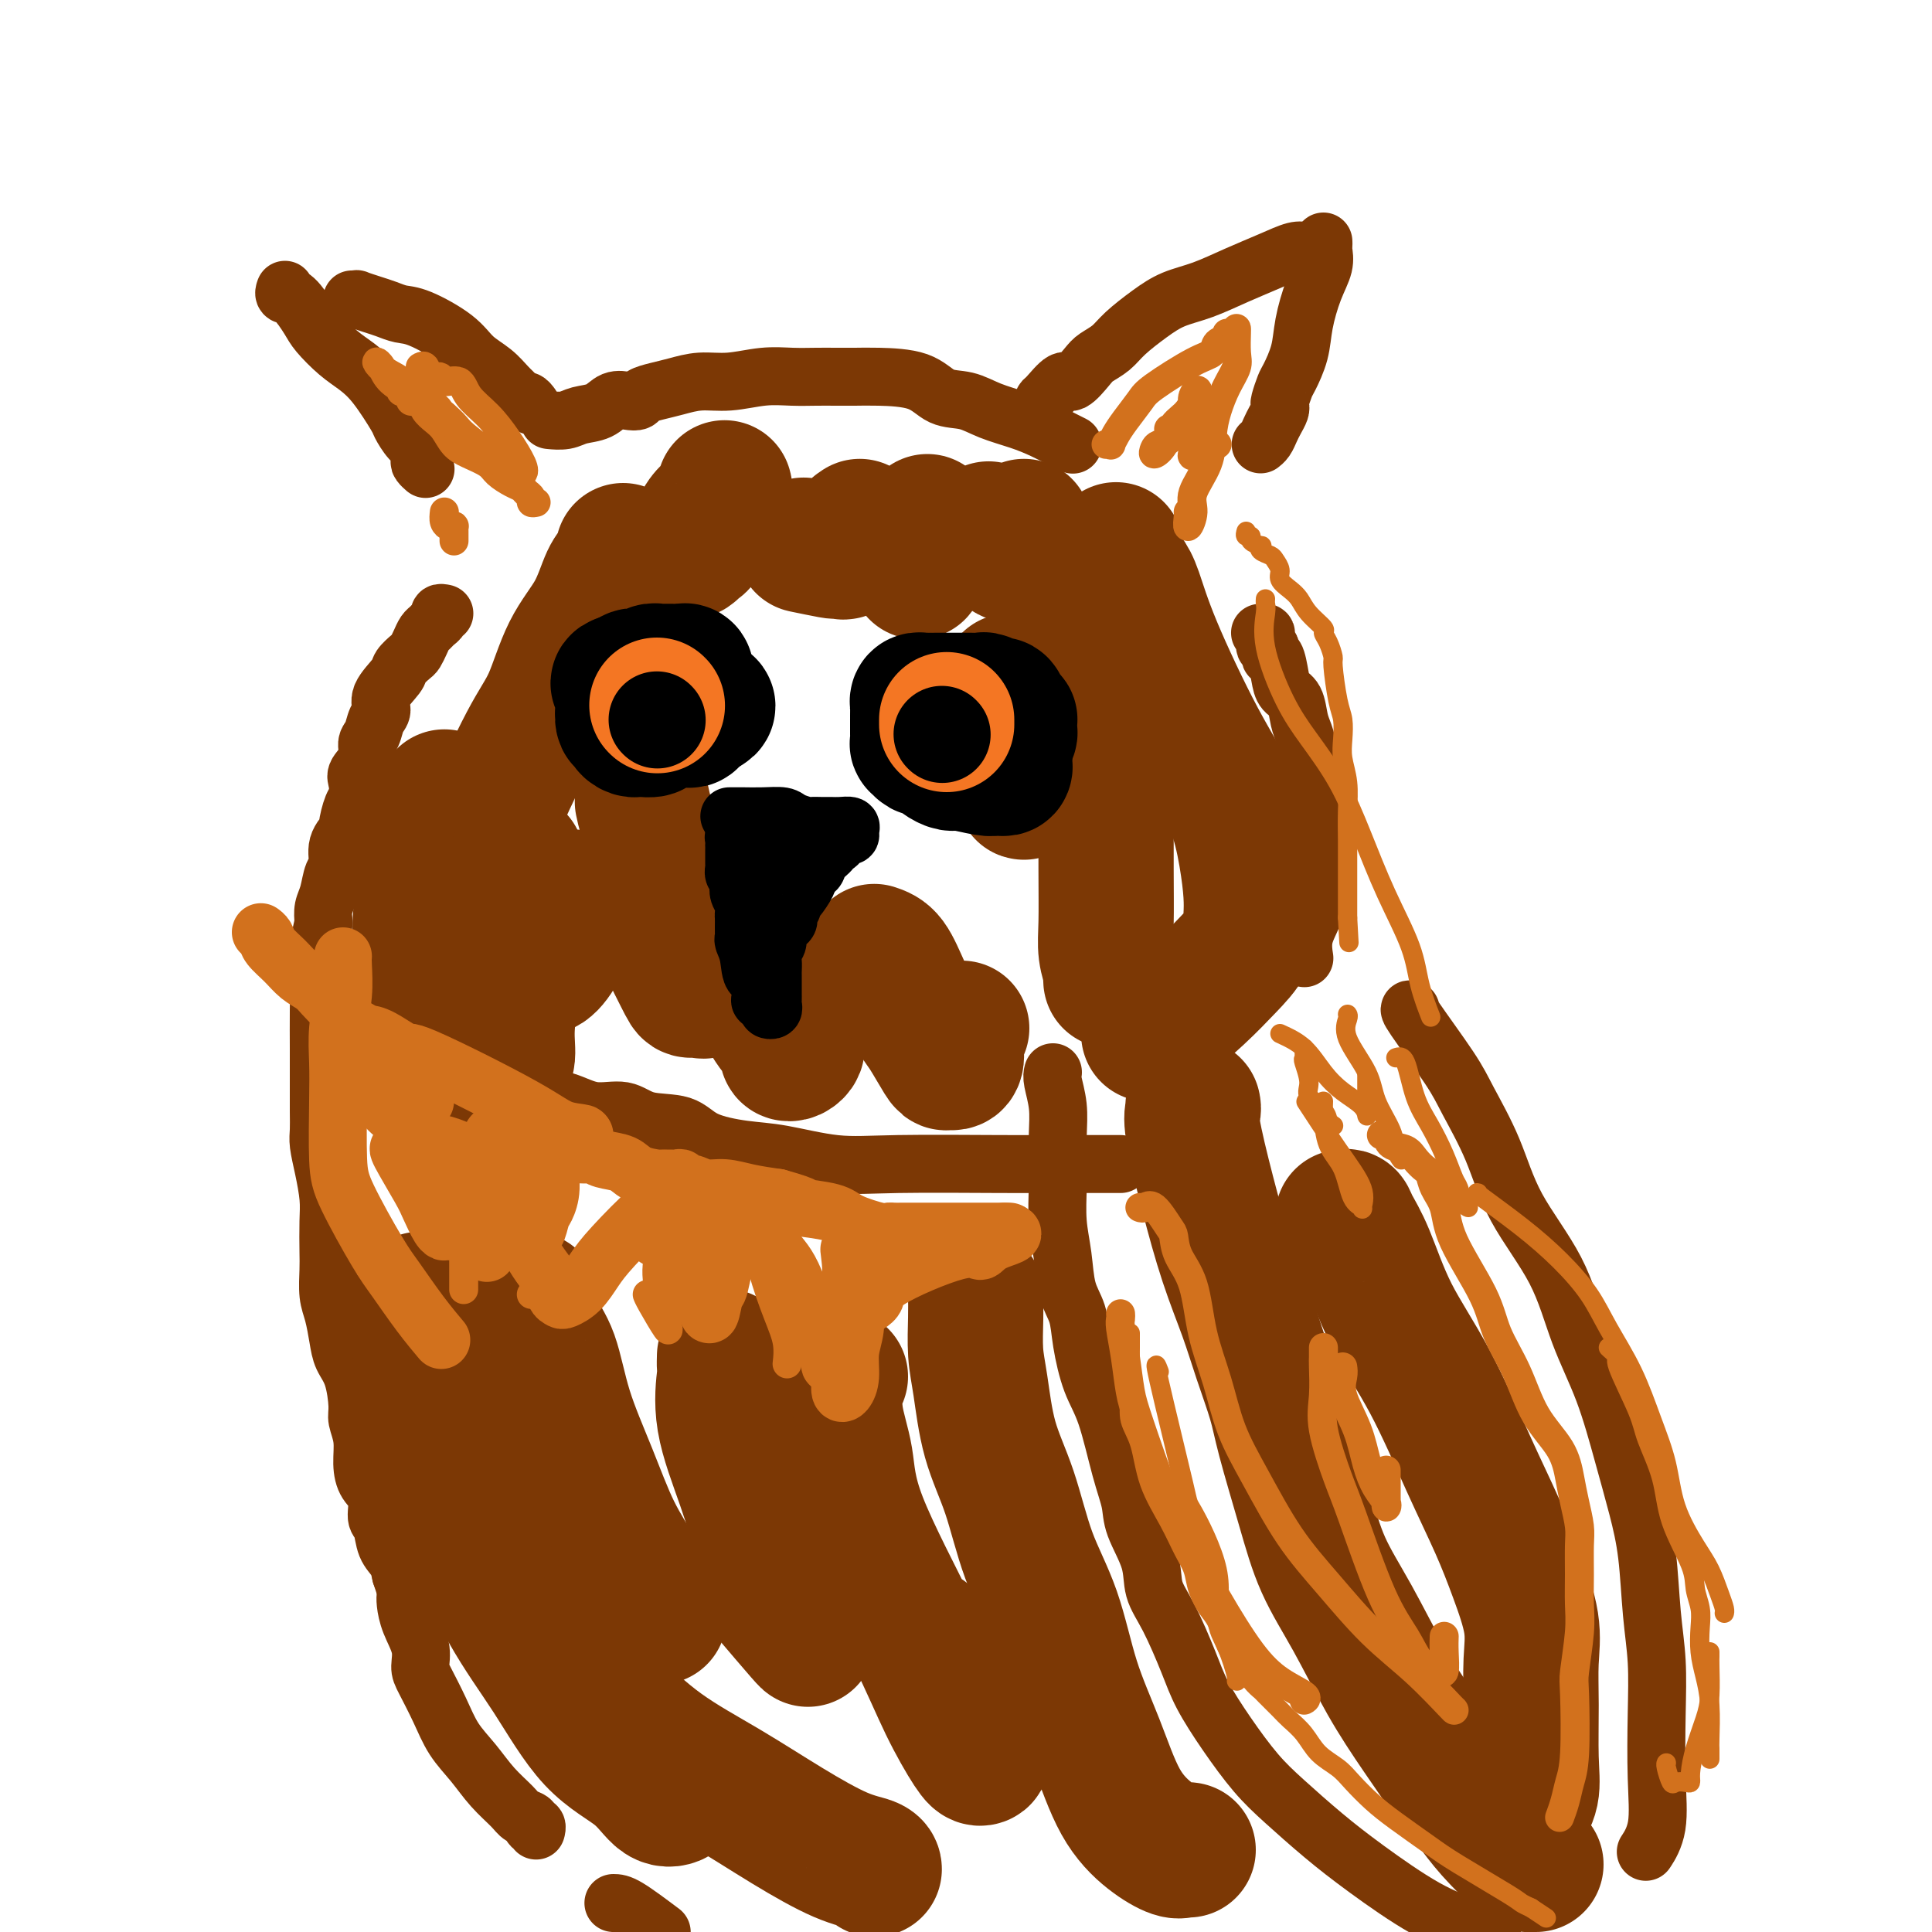 <svg viewBox='0 0 400 400' version='1.1' xmlns='http://www.w3.org/2000/svg' xmlns:xlink='http://www.w3.org/1999/xlink'><g fill='none' stroke='rgb(124,56,5)' stroke-width='12' stroke-linecap='round' stroke-linejoin='round'><path d='M114,87c-0.276,-0.027 -0.552,-0.053 0,0c0.552,0.053 1.933,0.186 3,0c1.067,-0.186 1.820,-0.690 3,-1c1.180,-0.310 2.787,-0.426 4,-1c1.213,-0.574 2.032,-1.607 3,-2c0.968,-0.393 2.085,-0.146 3,0c0.915,0.146 1.629,0.193 2,0c0.371,-0.193 0.400,-0.625 1,-1c0.600,-0.375 1.772,-0.693 3,-1c1.228,-0.307 2.512,-0.604 4,-1c1.488,-0.396 3.181,-0.891 5,-1c1.819,-0.109 3.763,0.167 6,0c2.237,-0.167 4.765,-0.777 7,-1c2.235,-0.223 4.176,-0.060 6,0c1.824,0.060 3.530,0.017 5,0c1.470,-0.017 2.702,-0.008 4,0c1.298,0.008 2.660,0.015 4,0c1.340,-0.015 2.656,-0.051 5,0c2.344,0.051 5.715,0.188 8,1c2.285,0.812 3.486,2.300 5,3c1.514,0.700 3.343,0.611 5,1c1.657,0.389 3.141,1.257 5,2c1.859,0.743 4.092,1.362 6,2c1.908,0.638 3.492,1.295 5,2c1.508,0.705 2.940,1.457 4,2c1.060,0.543 1.747,0.877 2,1c0.253,0.123 0.072,0.035 0,0c-0.072,-0.035 -0.036,-0.018 0,0'/><path d='M216,86c-0.002,-0.339 -0.005,-0.677 0,-1c0.005,-0.323 0.016,-0.630 0,-1c-0.016,-0.370 -0.061,-0.802 0,-1c0.061,-0.198 0.228,-0.160 1,-1c0.772,-0.840 2.150,-2.556 3,-3c0.850,-0.444 1.174,0.385 2,0c0.826,-0.385 2.156,-1.982 3,-3c0.844,-1.018 1.203,-1.456 2,-2c0.797,-0.544 2.031,-1.195 3,-2c0.969,-0.805 1.674,-1.766 3,-3c1.326,-1.234 3.273,-2.743 5,-4c1.727,-1.257 3.232,-2.264 5,-3c1.768,-0.736 3.798,-1.202 6,-2c2.202,-0.798 4.576,-1.926 7,-3c2.424,-1.074 4.897,-2.092 7,-3c2.103,-0.908 3.835,-1.706 5,-2c1.165,-0.294 1.761,-0.084 2,0c0.239,0.084 0.119,0.042 0,0'/><path d='M274,50c0.012,0.372 0.024,0.745 0,1c-0.024,0.255 -0.085,0.394 0,1c0.085,0.606 0.317,1.679 0,3c-0.317,1.321 -1.184,2.891 -2,5c-0.816,2.109 -1.581,4.758 -2,7c-0.419,2.242 -0.491,4.078 -1,6c-0.509,1.922 -1.456,3.929 -2,5c-0.544,1.071 -0.685,1.207 -1,2c-0.315,0.793 -0.806,2.243 -1,3c-0.194,0.757 -0.093,0.822 0,1c0.093,0.178 0.179,0.468 0,1c-0.179,0.532 -0.623,1.306 -1,2c-0.377,0.694 -0.689,1.310 -1,2c-0.311,0.690 -0.622,1.455 -1,2c-0.378,0.545 -0.822,0.870 -1,1c-0.178,0.130 -0.089,0.065 0,0'/><path d='M110,84c-0.328,-0.442 -0.656,-0.884 -1,-1c-0.344,-0.116 -0.704,0.094 -1,0c-0.296,-0.094 -0.529,-0.492 -1,-1c-0.471,-0.508 -1.179,-1.128 -2,-2c-0.821,-0.872 -1.756,-1.998 -3,-3c-1.244,-1.002 -2.798,-1.879 -4,-3c-1.202,-1.121 -2.054,-2.485 -4,-4c-1.946,-1.515 -4.988,-3.180 -7,-4c-2.012,-0.820 -2.993,-0.794 -4,-1c-1.007,-0.206 -2.039,-0.644 -3,-1c-0.961,-0.356 -1.851,-0.631 -3,-1c-1.149,-0.369 -2.555,-0.831 -3,-1c-0.445,-0.169 0.073,-0.046 0,0c-0.073,0.046 -0.735,0.013 -1,0c-0.265,-0.013 -0.132,-0.007 0,0'/><path d='M59,60c-0.145,0.414 -0.290,0.827 0,1c0.290,0.173 1.014,0.104 2,1c0.986,0.896 2.233,2.757 3,4c0.767,1.243 1.053,1.867 2,3c0.947,1.133 2.553,2.774 4,4c1.447,1.226 2.733,2.037 4,3c1.267,0.963 2.515,2.078 4,4c1.485,1.922 3.207,4.651 4,6c0.793,1.349 0.656,1.317 1,2c0.344,0.683 1.168,2.082 2,3c0.832,0.918 1.673,1.357 2,2c0.327,0.643 0.139,1.492 0,2c-0.139,0.508 -0.230,0.675 0,1c0.230,0.325 0.780,0.807 1,1c0.220,0.193 0.110,0.096 0,0'/><path d='M92,127c-0.447,-0.090 -0.893,-0.179 -1,0c-0.107,0.179 0.126,0.628 0,1c-0.126,0.372 -0.611,0.667 -1,1c-0.389,0.333 -0.680,0.704 -1,1c-0.320,0.296 -0.667,0.516 -1,1c-0.333,0.484 -0.650,1.230 -1,2c-0.350,0.770 -0.732,1.564 -1,2c-0.268,0.436 -0.421,0.515 -1,1c-0.579,0.485 -1.584,1.375 -2,2c-0.416,0.625 -0.244,0.987 -1,2c-0.756,1.013 -2.442,2.679 -3,4c-0.558,1.321 0.010,2.296 0,3c-0.010,0.704 -0.599,1.137 -1,2c-0.401,0.863 -0.615,2.155 -1,3c-0.385,0.845 -0.940,1.242 -1,2c-0.060,0.758 0.373,1.877 0,3c-0.373,1.123 -1.554,2.249 -2,3c-0.446,0.751 -0.156,1.127 0,2c0.156,0.873 0.178,2.241 0,3c-0.178,0.759 -0.555,0.907 -1,2c-0.445,1.093 -0.960,3.130 -1,4c-0.040,0.870 0.393,0.571 0,1c-0.393,0.429 -1.612,1.584 -2,3c-0.388,1.416 0.053,3.092 0,4c-0.053,0.908 -0.602,1.047 -1,2c-0.398,0.953 -0.646,2.718 -1,4c-0.354,1.282 -0.816,2.081 -1,3c-0.184,0.919 -0.092,1.960 0,3'/><path d='M67,191c-1.796,7.792 -0.285,3.774 0,3c0.285,-0.774 -0.656,1.698 -1,4c-0.344,2.302 -0.092,4.434 0,6c0.092,1.566 0.025,2.564 0,5c-0.025,2.436 -0.006,6.308 0,8c0.006,1.692 0.001,1.203 0,2c-0.001,0.797 0.003,2.879 0,5c-0.003,2.121 -0.011,4.282 0,6c0.011,1.718 0.041,2.992 0,4c-0.041,1.008 -0.155,1.750 0,3c0.155,1.250 0.578,3.007 1,5c0.422,1.993 0.844,4.220 1,6c0.156,1.780 0.045,3.111 0,5c-0.045,1.889 -0.023,4.336 0,6c0.023,1.664 0.047,2.546 0,4c-0.047,1.454 -0.164,3.481 0,5c0.164,1.519 0.608,2.529 1,4c0.392,1.471 0.731,3.404 1,5c0.269,1.596 0.468,2.855 1,4c0.532,1.145 1.396,2.175 2,4c0.604,1.825 0.948,4.446 1,6c0.052,1.554 -0.189,2.042 0,3c0.189,0.958 0.806,2.386 1,4c0.194,1.614 -0.036,3.414 0,5c0.036,1.586 0.337,2.960 1,4c0.663,1.040 1.687,1.748 2,3c0.313,1.252 -0.085,3.048 0,4c0.085,0.952 0.652,1.059 1,2c0.348,0.941 0.478,2.715 1,4c0.522,1.285 1.435,2.081 2,3c0.565,0.919 0.783,1.959 1,3'/><path d='M83,326c3.226,10.048 3.792,6.167 4,5c0.208,-1.167 0.060,0.381 0,1c-0.060,0.619 -0.030,0.310 0,0'/><path d='M261,131c-0.111,0.013 -0.222,0.026 0,0c0.222,-0.026 0.777,-0.089 1,0c0.223,0.089 0.115,0.332 0,1c-0.115,0.668 -0.238,1.761 0,2c0.238,0.239 0.836,-0.374 1,0c0.164,0.374 -0.107,1.736 0,2c0.107,0.264 0.592,-0.572 1,0c0.408,0.572 0.739,2.550 1,4c0.261,1.450 0.451,2.370 1,3c0.549,0.630 1.456,0.968 2,2c0.544,1.032 0.724,2.758 1,4c0.276,1.242 0.648,2.002 1,3c0.352,0.998 0.683,2.236 1,4c0.317,1.764 0.621,4.054 1,6c0.379,1.946 0.834,3.548 1,5c0.166,1.452 0.043,2.754 0,4c-0.043,1.246 -0.005,2.436 0,4c0.005,1.564 -0.023,3.502 0,5c0.023,1.498 0.097,2.556 0,4c-0.097,1.444 -0.366,3.274 -1,5c-0.634,1.726 -1.632,3.349 -2,5c-0.368,1.651 -0.105,3.329 0,4c0.105,0.671 0.053,0.336 0,0'/><path d='M254,206c-0.305,0.757 -0.611,1.514 -1,2c-0.389,0.486 -0.863,0.703 -1,1c-0.137,0.297 0.063,0.676 0,1c-0.063,0.324 -0.390,0.594 -1,1c-0.610,0.406 -1.504,0.950 -2,1c-0.496,0.050 -0.596,-0.393 -1,0c-0.404,0.393 -1.114,1.622 -2,2c-0.886,0.378 -1.949,-0.095 -3,0c-1.051,0.095 -2.091,0.756 -3,1c-0.909,0.244 -1.688,0.070 -2,0c-0.312,-0.070 -0.156,-0.035 0,0'/><path d='M95,216c0.244,0.687 0.489,1.375 1,2c0.511,0.625 1.290,1.188 2,2c0.710,0.812 1.353,1.872 3,3c1.647,1.128 4.299,2.325 6,3c1.701,0.675 2.451,0.829 4,1c1.549,0.171 3.899,0.359 6,1c2.101,0.641 3.955,1.736 6,2c2.045,0.264 4.281,-0.304 6,0c1.719,0.304 2.919,1.481 5,2c2.081,0.519 5.042,0.381 7,1c1.958,0.619 2.912,1.994 5,3c2.088,1.006 5.310,1.643 8,2c2.690,0.357 4.846,0.436 8,1c3.154,0.564 7.304,1.615 11,2c3.696,0.385 6.938,0.103 13,0c6.062,-0.103 14.945,-0.028 21,0c6.055,0.028 9.283,0.007 13,0c3.717,-0.007 7.924,-0.002 10,0c2.076,0.002 2.022,0.001 2,0c-0.022,-0.001 -0.011,-0.000 0,0'/><path d='M218,222c-0.113,0.420 -0.226,0.840 0,2c0.226,1.160 0.792,3.060 1,5c0.208,1.940 0.059,3.920 0,6c-0.059,2.080 -0.028,4.261 0,6c0.028,1.739 0.053,3.037 0,5c-0.053,1.963 -0.184,4.590 0,7c0.184,2.410 0.681,4.601 1,7c0.319,2.399 0.458,5.006 1,7c0.542,1.994 1.485,3.375 2,5c0.515,1.625 0.600,3.494 1,6c0.400,2.506 1.113,5.647 2,8c0.887,2.353 1.947,3.916 3,7c1.053,3.084 2.098,7.689 3,11c0.902,3.311 1.661,5.329 2,7c0.339,1.671 0.258,2.994 1,5c0.742,2.006 2.308,4.694 3,7c0.692,2.306 0.511,4.231 1,6c0.489,1.769 1.648,3.382 3,6c1.352,2.618 2.897,6.242 4,9c1.103,2.758 1.766,4.651 3,7c1.234,2.349 3.041,5.153 5,8c1.959,2.847 4.071,5.738 6,8c1.929,2.262 3.674,3.894 6,6c2.326,2.106 5.234,4.686 8,7c2.766,2.314 5.391,4.363 9,7c3.609,2.637 8.202,5.864 12,8c3.798,2.136 6.799,3.182 9,4c2.201,0.818 3.600,1.409 5,2'/><path d='M292,209c0.076,0.036 0.151,0.073 0,0c-0.151,-0.073 -0.530,-0.255 1,2c1.530,2.255 4.968,6.947 7,10c2.032,3.053 2.657,4.468 4,7c1.343,2.532 3.405,6.180 5,10c1.595,3.820 2.723,7.812 5,12c2.277,4.188 5.702,8.570 8,13c2.298,4.430 3.470,8.906 5,13c1.530,4.094 3.418,7.806 5,12c1.582,4.194 2.858,8.869 4,13c1.142,4.131 2.148,7.719 3,11c0.852,3.281 1.548,6.257 2,10c0.452,3.743 0.659,8.254 1,12c0.341,3.746 0.816,6.728 1,10c0.184,3.272 0.077,6.835 0,11c-0.077,4.165 -0.124,8.931 0,13c0.124,4.069 0.418,7.442 0,10c-0.418,2.558 -1.548,4.302 -2,5c-0.452,0.698 -0.226,0.349 0,0'/><path d='M84,330c-0.052,0.515 -0.104,1.031 0,2c0.104,0.969 0.363,2.393 1,4c0.637,1.607 1.653,3.398 2,5c0.347,1.602 0.024,3.015 0,4c-0.024,0.985 0.250,1.544 1,3c0.750,1.456 1.976,3.811 3,6c1.024,2.189 1.845,4.211 3,6c1.155,1.789 2.643,3.344 4,5c1.357,1.656 2.583,3.415 4,5c1.417,1.585 3.024,2.998 4,4c0.976,1.002 1.319,1.593 2,2c0.681,0.407 1.699,0.631 2,1c0.301,0.369 -0.115,0.882 0,1c0.115,0.118 0.762,-0.161 1,0c0.238,0.161 0.068,0.760 0,1c-0.068,0.240 -0.034,0.120 0,0'/><path d='M127,394c0.667,0.000 1.333,0.000 3,1c1.667,1.000 4.333,3.000 7,5'/></g>
<g fill='none' stroke='rgb(124,56,5)' stroke-width='28' stroke-linecap='round' stroke-linejoin='round'><path d='M231,114c0.049,-0.153 0.098,-0.307 0,0c-0.098,0.307 -0.342,1.074 0,2c0.342,0.926 1.271,2.010 2,3c0.729,0.990 1.260,1.886 2,4c0.740,2.114 1.691,5.447 4,11c2.309,5.553 5.978,13.327 9,19c3.022,5.673 5.397,9.244 7,13c1.603,3.756 2.433,7.696 3,11c0.567,3.304 0.871,5.970 1,8c0.129,2.030 0.081,3.422 0,5c-0.081,1.578 -0.197,3.341 -1,5c-0.803,1.659 -2.292,3.215 -4,5c-1.708,1.785 -3.633,3.798 -6,6c-2.367,2.202 -5.176,4.593 -7,6c-1.824,1.407 -2.664,1.831 -3,2c-0.336,0.169 -0.168,0.085 0,0'/><path d='M226,117c0.340,0.021 0.679,0.042 1,0c0.321,-0.042 0.622,-0.147 1,0c0.378,0.147 0.833,0.547 1,2c0.167,1.453 0.045,3.959 0,7c-0.045,3.041 -0.012,6.616 0,10c0.012,3.384 0.002,6.578 0,11c-0.002,4.422 0.003,10.071 0,16c-0.003,5.929 -0.015,12.138 0,17c0.015,4.862 0.057,8.378 0,11c-0.057,2.622 -0.211,4.349 0,6c0.211,1.651 0.789,3.226 1,4c0.211,0.774 0.057,0.747 0,1c-0.057,0.253 -0.016,0.787 0,1c0.016,0.213 0.008,0.107 0,0'/><path d='M209,141c-0.081,0.398 -0.161,0.797 0,2c0.161,1.203 0.565,3.211 1,5c0.435,1.789 0.902,3.359 1,5c0.098,1.641 -0.172,3.352 0,5c0.172,1.648 0.786,3.233 1,4c0.214,0.767 0.029,0.715 0,1c-0.029,0.285 0.097,0.908 0,1c-0.097,0.092 -0.418,-0.346 0,-2c0.418,-1.654 1.574,-4.522 2,-9c0.426,-4.478 0.122,-10.565 0,-13c-0.122,-2.435 -0.061,-1.217 0,0'/><path d='M212,109c-0.032,0.497 -0.064,0.995 0,2c0.064,1.005 0.223,2.518 0,3c-0.223,0.482 -0.827,-0.068 -1,0c-0.173,0.068 0.086,0.753 0,1c-0.086,0.247 -0.518,0.056 -1,0c-0.482,-0.056 -1.014,0.023 -2,-1c-0.986,-1.023 -2.424,-3.150 -3,-4c-0.576,-0.850 -0.288,-0.425 0,0'/><path d='M192,108c0.083,0.513 0.167,1.026 0,2c-0.167,0.974 -0.584,2.407 -1,4c-0.416,1.593 -0.830,3.344 -1,4c-0.170,0.656 -0.097,0.217 0,0c0.097,-0.217 0.218,-0.212 0,-1c-0.218,-0.788 -0.777,-2.368 -1,-3c-0.223,-0.632 -0.112,-0.316 0,0'/><path d='M178,109c-0.754,0.506 -1.507,1.012 -2,2c-0.493,0.988 -0.725,2.457 -1,3c-0.275,0.543 -0.593,0.159 -1,0c-0.407,-0.159 -0.903,-0.094 -1,0c-0.097,0.094 0.205,0.218 -1,0c-1.205,-0.218 -3.916,-0.776 -5,-1c-1.084,-0.224 -0.542,-0.112 0,0'/><path d='M150,101c0.069,0.239 0.139,0.477 0,1c-0.139,0.523 -0.485,1.330 -1,2c-0.515,0.670 -1.199,1.203 -2,2c-0.801,0.797 -1.720,1.860 -2,3c-0.280,1.140 0.079,2.358 0,3c-0.079,0.642 -0.596,0.708 -1,1c-0.404,0.292 -0.696,0.810 -1,1c-0.304,0.190 -0.620,0.051 -1,0c-0.380,-0.051 -0.823,-0.015 -1,0c-0.177,0.015 -0.089,0.007 0,0'/><path d='M129,114c-0.253,1.094 -0.507,2.189 -1,3c-0.493,0.811 -1.226,1.340 -2,3c-0.774,1.660 -1.588,4.452 -3,7c-1.412,2.548 -3.422,4.853 -5,8c-1.578,3.147 -2.724,7.136 -4,10c-1.276,2.864 -2.682,4.603 -5,9c-2.318,4.397 -5.549,11.452 -7,15c-1.451,3.548 -1.121,3.590 -1,4c0.121,0.410 0.033,1.187 0,2c-0.033,0.813 -0.009,1.661 0,2c0.009,0.339 0.005,0.170 0,0'/><path d='M92,165c-1.187,2.030 -2.374,4.059 -3,7c-0.626,2.941 -0.690,6.793 -1,10c-0.310,3.207 -0.866,5.769 -1,9c-0.134,3.231 0.152,7.132 0,10c-0.152,2.868 -0.743,4.703 1,8c1.743,3.297 5.820,8.057 8,10c2.180,1.943 2.464,1.070 3,1c0.536,-0.070 1.324,0.663 2,1c0.676,0.337 1.239,0.278 2,0c0.761,-0.278 1.719,-0.776 2,-2c0.281,-1.224 -0.117,-3.176 0,-6c0.117,-2.824 0.748,-6.521 1,-8c0.252,-1.479 0.126,-0.739 0,0'/><path d='M107,178c0.015,1.624 0.031,3.247 0,5c-0.031,1.753 -0.108,3.635 0,6c0.108,2.365 0.402,5.212 1,7c0.598,1.788 1.498,2.517 2,3c0.502,0.483 0.604,0.721 1,1c0.396,0.279 1.087,0.600 2,0c0.913,-0.600 2.049,-2.119 3,-4c0.951,-1.881 1.718,-4.122 2,-6c0.282,-1.878 0.081,-3.394 0,-4c-0.081,-0.606 -0.040,-0.303 0,0'/><path d='M133,166c0.159,0.771 0.318,1.541 1,4c0.682,2.459 1.889,6.606 2,10c0.111,3.394 -0.872,6.036 0,10c0.872,3.964 3.600,9.252 5,12c1.400,2.748 1.471,2.958 2,3c0.529,0.042 1.515,-0.083 2,0c0.485,0.083 0.470,0.376 1,0c0.530,-0.376 1.606,-1.420 2,-3c0.394,-1.580 0.106,-3.695 0,-5c-0.106,-1.305 -0.030,-1.802 0,-2c0.030,-0.198 0.015,-0.099 0,0'/><path d='M152,195c2.115,5.291 4.230,10.581 6,14c1.770,3.419 3.196,4.966 4,6c0.804,1.034 0.986,1.555 1,2c0.014,0.445 -0.140,0.813 0,1c0.140,0.187 0.574,0.195 1,0c0.426,-0.195 0.846,-0.591 1,-1c0.154,-0.409 0.044,-0.831 0,-1c-0.044,-0.169 -0.022,-0.084 0,0'/><path d='M181,197c1.009,0.334 2.018,0.668 3,2c0.982,1.332 1.937,3.663 3,6c1.063,2.337 2.235,4.679 3,6c0.765,1.321 1.123,1.622 2,3c0.877,1.378 2.272,3.834 3,5c0.728,1.166 0.787,1.041 1,1c0.213,-0.041 0.579,0.003 1,0c0.421,-0.003 0.896,-0.052 1,-1c0.104,-0.948 -0.164,-2.794 0,-4c0.164,-1.206 0.761,-1.773 1,-2c0.239,-0.227 0.119,-0.113 0,0'/><path d='M247,229c0.066,0.270 0.132,0.540 0,1c-0.132,0.460 -0.461,1.108 0,4c0.461,2.892 1.713,8.026 3,13c1.287,4.974 2.608,9.789 4,14c1.392,4.211 2.855,7.819 4,11c1.145,3.181 1.974,5.936 3,9c1.026,3.064 2.250,6.438 3,9c0.750,2.562 1.027,4.313 2,8c0.973,3.687 2.641,9.310 4,14c1.359,4.690 2.408,8.445 4,12c1.592,3.555 3.728,6.908 6,11c2.272,4.092 4.681,8.924 7,13c2.319,4.076 4.547,7.397 7,11c2.453,3.603 5.129,7.487 7,10c1.871,2.513 2.936,3.654 4,5c1.064,1.346 2.128,2.897 4,5c1.872,2.103 4.553,4.760 6,6c1.447,1.240 1.659,1.065 2,1c0.341,-0.065 0.812,-0.018 1,0c0.188,0.018 0.094,0.009 0,0'/><path d='M278,252c0.373,-0.120 0.747,-0.239 1,0c0.253,0.239 0.387,0.838 1,2c0.613,1.162 1.707,2.887 3,6c1.293,3.113 2.786,7.612 5,12c2.214,4.388 5.151,8.664 8,14c2.849,5.336 5.611,11.733 8,17c2.389,5.267 4.406,9.404 6,13c1.594,3.596 2.766,6.652 4,10c1.234,3.348 2.528,6.989 3,10c0.472,3.011 0.120,5.391 0,8c-0.120,2.609 -0.008,5.445 0,9c0.008,3.555 -0.089,7.828 0,11c0.089,3.172 0.364,5.242 0,7c-0.364,1.758 -1.366,3.203 -2,4c-0.634,0.797 -0.902,0.945 -1,1c-0.098,0.055 -0.028,0.016 0,0c0.028,-0.016 0.014,-0.008 0,0'/><path d='M202,268c0.021,1.461 0.042,2.923 0,5c-0.042,2.077 -0.148,4.771 0,7c0.148,2.229 0.549,3.993 1,7c0.451,3.007 0.951,7.257 2,11c1.049,3.743 2.646,6.978 4,11c1.354,4.022 2.464,8.832 4,13c1.536,4.168 3.498,7.693 5,12c1.502,4.307 2.545,9.396 4,14c1.455,4.604 3.321,8.722 5,13c1.679,4.278 3.172,8.715 5,12c1.828,3.285 3.993,5.416 6,7c2.007,1.584 3.858,2.620 5,3c1.142,0.380 1.577,0.102 2,0c0.423,-0.102 0.835,-0.029 1,0c0.165,0.029 0.082,0.015 0,0'/><path d='M174,285c-0.438,0.043 -0.876,0.086 -1,0c-0.124,-0.086 0.065,-0.300 0,1c-0.065,1.300 -0.385,4.115 0,7c0.385,2.885 1.476,5.841 2,9c0.524,3.159 0.483,6.521 3,13c2.517,6.479 7.592,16.074 11,23c3.408,6.926 5.149,11.184 7,15c1.851,3.816 3.812,7.192 5,9c1.188,1.808 1.603,2.048 2,2c0.397,-0.048 0.777,-0.384 0,-2c-0.777,-1.616 -2.709,-4.512 -5,-9c-2.291,-4.488 -4.940,-10.568 -6,-13c-1.060,-2.432 -0.530,-1.216 0,0'/><path d='M150,281c0.007,-0.216 0.014,-0.433 0,0c-0.014,0.433 -0.048,1.515 0,2c0.048,0.485 0.179,0.374 0,2c-0.179,1.626 -0.669,4.988 0,9c0.669,4.012 2.498,8.675 4,13c1.502,4.325 2.678,8.311 4,12c1.322,3.689 2.791,7.082 4,10c1.209,2.918 2.158,5.362 3,7c0.842,1.638 1.576,2.470 2,3c0.424,0.530 0.537,0.758 -1,-1c-1.537,-1.758 -4.725,-5.502 -6,-7c-1.275,-1.498 -0.638,-0.749 0,0'/><path d='M110,269c-0.038,-0.029 -0.076,-0.057 0,1c0.076,1.057 0.266,3.200 1,5c0.734,1.800 2.013,3.258 3,6c0.987,2.742 1.683,6.767 3,11c1.317,4.233 3.256,8.673 5,13c1.744,4.327 3.294,8.540 5,12c1.706,3.460 3.566,6.166 5,9c1.434,2.834 2.440,5.796 3,7c0.560,1.204 0.675,0.651 1,1c0.325,0.349 0.860,1.599 0,0c-0.860,-1.599 -3.116,-6.046 -5,-9c-1.884,-2.954 -3.395,-4.415 -4,-5c-0.605,-0.585 -0.302,-0.292 0,0'/><path d='M87,269c-0.009,0.229 -0.018,0.459 0,1c0.018,0.541 0.063,1.394 0,3c-0.063,1.606 -0.232,3.964 0,7c0.232,3.036 0.866,6.749 2,11c1.134,4.251 2.767,9.042 4,13c1.233,3.958 2.065,7.085 4,12c1.935,4.915 4.972,11.619 8,17c3.028,5.381 6.048,9.439 9,14c2.952,4.561 5.835,9.626 9,13c3.165,3.374 6.613,5.057 9,7c2.387,1.943 3.714,4.145 5,5c1.286,0.855 2.530,0.362 3,0c0.470,-0.362 0.167,-0.592 0,-1c-0.167,-0.408 -0.199,-0.995 -1,-2c-0.801,-1.005 -2.372,-2.430 -3,-3c-0.628,-0.570 -0.314,-0.285 0,0'/><path d='M117,340c0.303,0.501 0.607,1.003 2,3c1.393,1.997 3.876,5.491 7,9c3.124,3.509 6.890,7.034 11,10c4.110,2.966 8.565,5.373 13,8c4.435,2.627 8.848,5.475 13,8c4.152,2.525 8.041,4.728 11,6c2.959,1.272 4.989,1.612 6,2c1.011,0.388 1.003,0.825 1,1c-0.003,0.175 -0.002,0.087 0,0'/></g>
<g fill='none' stroke='rgb(210,113,29)' stroke-width='6' stroke-linecap='round' stroke-linejoin='round'><path d='M229,92c0.443,-0.044 0.885,-0.088 1,0c0.115,0.088 -0.098,0.308 0,0c0.098,-0.308 0.508,-1.143 1,-2c0.492,-0.857 1.067,-1.734 2,-3c0.933,-1.266 2.224,-2.920 3,-4c0.776,-1.080 1.039,-1.584 3,-3c1.961,-1.416 5.622,-3.742 8,-5c2.378,-1.258 3.474,-1.448 4,-2c0.526,-0.552 0.481,-1.468 1,-2c0.519,-0.532 1.601,-0.682 2,-1c0.399,-0.318 0.114,-0.805 0,-1c-0.114,-0.195 -0.057,-0.097 0,0'/><path d='M256,68c0.012,0.037 0.025,0.074 0,1c-0.025,0.926 -0.087,2.742 0,4c0.087,1.258 0.324,1.958 0,3c-0.324,1.042 -1.209,2.424 -2,4c-0.791,1.576 -1.489,3.344 -2,5c-0.511,1.656 -0.834,3.199 -1,5c-0.166,1.801 -0.174,3.859 -1,6c-0.826,2.141 -2.470,4.363 -3,6c-0.530,1.637 0.054,2.687 0,4c-0.054,1.313 -0.746,2.888 -1,3c-0.254,0.112 -0.068,-1.239 0,-2c0.068,-0.761 0.020,-0.932 0,-1c-0.020,-0.068 -0.010,-0.034 0,0'/><path d='M252,92c-0.793,-0.089 -1.586,-0.178 -2,0c-0.414,0.178 -0.450,0.624 -1,1c-0.550,0.376 -1.613,0.684 -2,1c-0.387,0.316 -0.099,0.642 0,0c0.099,-0.642 0.007,-2.250 0,-4c-0.007,-1.750 0.069,-3.642 0,-5c-0.069,-1.358 -0.283,-2.183 0,-3c0.283,-0.817 1.063,-1.626 1,-1c-0.063,0.626 -0.970,2.687 -2,4c-1.030,1.313 -2.183,1.879 -3,3c-0.817,1.121 -1.297,2.796 -2,4c-0.703,1.204 -1.628,1.937 -2,2c-0.372,0.063 -0.191,-0.544 0,-1c0.191,-0.456 0.391,-0.761 1,-1c0.609,-0.239 1.625,-0.410 2,-1c0.375,-0.590 0.107,-1.597 0,-2c-0.107,-0.403 -0.054,-0.201 0,0'/><path d='M111,104c-0.448,0.090 -0.895,0.180 -1,0c-0.105,-0.180 0.134,-0.628 0,-1c-0.134,-0.372 -0.639,-0.666 -1,-1c-0.361,-0.334 -0.579,-0.709 -1,-1c-0.421,-0.291 -1.047,-0.500 -2,-1c-0.953,-0.500 -2.233,-1.292 -3,-2c-0.767,-0.708 -1.020,-1.330 -2,-2c-0.980,-0.670 -2.686,-1.386 -4,-2c-1.314,-0.614 -2.236,-1.125 -3,-2c-0.764,-0.875 -1.370,-2.116 -2,-3c-0.630,-0.884 -1.283,-1.413 -2,-2c-0.717,-0.587 -1.498,-1.232 -2,-2c-0.502,-0.768 -0.726,-1.660 -1,-2c-0.274,-0.340 -0.600,-0.128 -1,0c-0.400,0.128 -0.875,0.172 -1,0c-0.125,-0.172 0.101,-0.559 0,-1c-0.101,-0.441 -0.529,-0.935 -1,-1c-0.471,-0.065 -0.985,0.299 -1,0c-0.015,-0.299 0.469,-1.262 0,-2c-0.469,-0.738 -1.890,-1.250 -3,-2c-1.110,-0.750 -1.909,-1.739 -2,-2c-0.091,-0.261 0.525,0.206 1,1c0.475,0.794 0.810,1.914 2,3c1.190,1.086 3.237,2.136 5,3c1.763,0.864 3.244,1.540 4,2c0.756,0.460 0.787,0.703 1,1c0.213,0.297 0.606,0.649 1,1'/><path d='M92,86c2.649,2.280 2.271,2.481 4,4c1.729,1.519 5.566,4.357 8,6c2.434,1.643 3.465,2.092 4,2c0.535,-0.092 0.573,-0.726 0,-2c-0.573,-1.274 -1.758,-3.188 -3,-5c-1.242,-1.812 -2.541,-3.523 -4,-5c-1.459,-1.477 -3.077,-2.719 -4,-4c-0.923,-1.281 -1.150,-2.599 -2,-3c-0.850,-0.401 -2.322,0.117 -3,0c-0.678,-0.117 -0.560,-0.868 -1,-1c-0.440,-0.132 -1.438,0.356 -2,0c-0.562,-0.356 -0.690,-1.558 -1,-2c-0.310,-0.442 -0.803,-0.126 -1,0c-0.197,0.126 -0.099,0.063 0,0'/><path d='M92,106c-0.083,0.734 -0.166,1.468 0,2c0.166,0.532 0.580,0.863 1,1c0.420,0.137 0.845,0.079 1,0c0.155,-0.079 0.042,-0.179 0,0c-0.042,0.179 -0.011,0.635 0,1c0.011,0.365 0.003,0.637 0,1c-0.003,0.363 -0.001,0.818 0,1c0.001,0.182 0.000,0.091 0,0'/><path d='M236,250c0.280,0.112 0.559,0.223 1,0c0.441,-0.223 1.042,-0.781 2,0c0.958,0.781 2.272,2.901 3,4c0.728,1.099 0.870,1.178 1,2c0.130,0.822 0.249,2.387 1,4c0.751,1.613 2.134,3.276 3,6c0.866,2.724 1.215,6.511 2,10c0.785,3.489 2.005,6.680 3,10c0.995,3.320 1.764,6.770 3,10c1.236,3.230 2.939,6.240 5,10c2.061,3.760 4.479,8.269 7,12c2.521,3.731 5.145,6.684 8,10c2.855,3.316 5.942,6.993 9,10c3.058,3.007 6.088,5.342 9,8c2.912,2.658 5.707,5.639 7,7c1.293,1.361 1.084,1.103 1,1c-0.084,-0.103 -0.042,-0.052 0,0'/><path d='M274,279c0.006,0.763 0.011,1.526 0,2c-0.011,0.474 -0.039,0.657 0,2c0.039,1.343 0.144,3.844 0,6c-0.144,2.156 -0.537,3.965 0,7c0.537,3.035 2.005,7.295 3,10c0.995,2.705 1.517,3.853 3,8c1.483,4.147 3.927,11.292 6,16c2.073,4.708 3.775,6.977 5,9c1.225,2.023 1.975,3.798 3,5c1.025,1.202 2.327,1.831 3,2c0.673,0.169 0.716,-0.123 1,0c0.284,0.123 0.808,0.662 1,0c0.192,-0.662 0.052,-2.524 0,-4c-0.052,-1.476 -0.015,-2.564 0,-3c0.015,-0.436 0.007,-0.218 0,0'/><path d='M278,283c0.078,0.557 0.156,1.114 0,2c-0.156,0.886 -0.546,2.100 0,4c0.546,1.900 2.027,4.486 3,7c0.973,2.514 1.438,4.957 2,7c0.562,2.043 1.222,3.687 2,5c0.778,1.313 1.672,2.295 2,3c0.328,0.705 0.088,1.134 0,1c-0.088,-0.134 -0.024,-0.830 0,-1c0.024,-0.170 0.006,0.185 0,-1c-0.006,-1.185 -0.002,-3.910 0,-5c0.002,-1.090 0.001,-0.545 0,0'/><path d='M286,235c0.388,-0.208 0.776,-0.417 1,0c0.224,0.417 0.284,1.458 1,2c0.716,0.542 2.089,0.585 3,1c0.911,0.415 1.361,1.204 2,2c0.639,0.796 1.465,1.600 2,2c0.535,0.400 0.777,0.398 1,1c0.223,0.602 0.428,1.810 1,3c0.572,1.190 1.510,2.362 2,4c0.490,1.638 0.530,3.742 2,7c1.470,3.258 4.369,7.672 6,11c1.631,3.328 1.995,5.572 3,8c1.005,2.428 2.650,5.040 4,8c1.350,2.960 2.404,6.270 4,9c1.596,2.730 3.734,4.882 5,7c1.266,2.118 1.660,4.203 2,6c0.340,1.797 0.627,3.305 1,5c0.373,1.695 0.833,3.576 1,5c0.167,1.424 0.041,2.392 0,4c-0.041,1.608 0.003,3.857 0,6c-0.003,2.143 -0.053,4.180 0,6c0.053,1.820 0.207,3.424 0,6c-0.207,2.576 -0.776,6.124 -1,8c-0.224,1.876 -0.102,2.079 0,5c0.102,2.921 0.185,8.559 0,12c-0.185,3.441 -0.637,4.685 -1,6c-0.363,1.315 -0.636,2.700 -1,4c-0.364,1.300 -0.818,2.514 -1,3c-0.182,0.486 -0.091,0.243 0,0'/><path d='M232,272c0.024,0.330 0.048,0.660 0,1c-0.048,0.340 -0.170,0.692 0,2c0.170,1.308 0.630,3.574 1,6c0.370,2.426 0.648,5.014 1,7c0.352,1.986 0.778,3.370 2,7c1.222,3.630 3.241,9.507 5,14c1.759,4.493 3.257,7.603 5,11c1.743,3.397 3.731,7.082 6,11c2.269,3.918 4.818,8.069 7,11c2.182,2.931 3.997,4.641 6,6c2.003,1.359 4.193,2.366 5,3c0.807,0.634 0.231,0.895 0,1c-0.231,0.105 -0.115,0.052 0,0'/><path d='M156,246c0.028,0.225 0.055,0.450 0,1c-0.055,0.550 -0.193,1.427 0,3c0.193,1.573 0.717,3.844 1,6c0.283,2.156 0.324,4.196 1,7c0.676,2.804 1.985,6.370 3,9c1.015,2.630 1.735,4.323 2,6c0.265,1.677 0.076,3.336 0,4c-0.076,0.664 -0.038,0.332 0,0'/><path d='M141,253c-0.002,0.105 -0.005,0.210 0,2c0.005,1.790 0.017,5.264 0,7c-0.017,1.736 -0.064,1.733 0,2c0.064,0.267 0.238,0.804 0,1c-0.238,0.196 -0.887,0.053 -1,0c-0.113,-0.053 0.310,-0.014 0,-1c-0.310,-0.986 -1.353,-2.996 -2,-4c-0.647,-1.004 -0.899,-1.001 -1,-1c-0.101,0.001 -0.050,0.001 0,0'/><path d='M132,246c-0.459,1.030 -0.919,2.061 0,4c0.919,1.939 3.216,4.787 4,7c0.784,2.213 0.056,3.792 0,6c-0.056,2.208 0.559,5.047 1,7c0.441,1.953 0.706,3.021 1,4c0.294,0.979 0.615,1.871 0,1c-0.615,-0.871 -2.166,-3.504 -3,-5c-0.834,-1.496 -0.953,-1.856 -1,-2c-0.047,-0.144 -0.024,-0.072 0,0'/><path d='M114,260c0.089,0.597 0.178,1.193 0,2c-0.178,0.807 -0.622,1.824 -1,3c-0.378,1.176 -0.689,2.511 -1,3c-0.311,0.489 -0.622,0.132 -1,0c-0.378,-0.132 -0.822,-0.038 -1,0c-0.178,0.038 -0.089,0.019 0,0'/><path d='M96,248c0.000,0.843 0.000,1.686 0,3c0.000,1.314 0.000,3.098 0,4c-0.000,0.902 -0.000,0.921 0,2c0.000,1.079 0.000,3.217 0,5c-0.000,1.783 -0.000,3.211 0,4c0.000,0.789 0.000,0.940 0,1c0.000,0.060 0.000,0.030 0,0'/></g>
<g fill='none' stroke='rgb(0,0,0)' stroke-width='28' stroke-linecap='round' stroke-linejoin='round'><path d='M134,145c0.114,0.446 0.228,0.893 0,1c-0.228,0.107 -0.799,-0.125 -1,0c-0.201,0.125 -0.031,0.609 0,1c0.031,0.391 -0.075,0.690 0,1c0.075,0.310 0.331,0.633 1,1c0.669,0.367 1.752,0.779 2,1c0.248,0.221 -0.337,0.251 0,0c0.337,-0.251 1.597,-0.785 2,-1c0.403,-0.215 -0.050,-0.113 0,0c0.050,0.113 0.602,0.238 1,0c0.398,-0.238 0.642,-0.838 1,-1c0.358,-0.162 0.832,0.115 1,0c0.168,-0.115 0.031,-0.621 0,-1c-0.031,-0.379 0.044,-0.629 0,-1c-0.044,-0.371 -0.208,-0.862 0,-1c0.208,-0.138 0.787,0.078 1,0c0.213,-0.078 0.061,-0.451 0,-1c-0.061,-0.549 -0.030,-1.275 0,-2'/><path d='M142,142c0.463,-1.244 0.121,-0.855 0,-1c-0.121,-0.145 -0.022,-0.823 0,-1c0.022,-0.177 -0.033,0.149 0,0c0.033,-0.149 0.155,-0.772 0,-1c-0.155,-0.228 -0.587,-0.061 -1,0c-0.413,0.061 -0.807,0.015 -1,0c-0.193,-0.015 -0.184,-0.000 -1,0c-0.816,0.000 -2.456,-0.014 -3,0c-0.544,0.014 0.008,0.056 0,0c-0.008,-0.056 -0.576,-0.211 -1,0c-0.424,0.211 -0.705,0.788 -1,1c-0.295,0.212 -0.604,0.061 -1,0c-0.396,-0.061 -0.880,-0.030 -1,0c-0.120,0.030 0.122,0.060 0,0c-0.122,-0.060 -0.610,-0.208 -1,0c-0.390,0.208 -0.683,0.774 -1,1c-0.317,0.226 -0.659,0.113 -1,0'/><path d='M129,141c-2.011,0.486 -0.540,0.702 0,1c0.540,0.298 0.149,0.678 0,1c-0.149,0.322 -0.055,0.587 0,1c0.055,0.413 0.070,0.976 0,2c-0.070,1.024 -0.225,2.509 0,3c0.225,0.491 0.830,-0.012 1,0c0.170,0.012 -0.096,0.539 0,1c0.096,0.461 0.555,0.856 1,1c0.445,0.144 0.878,0.036 1,0c0.122,-0.036 -0.066,0.001 0,0c0.066,-0.001 0.385,-0.039 1,0c0.615,0.039 1.527,0.154 2,0c0.473,-0.154 0.509,-0.577 1,-1c0.491,-0.423 1.437,-0.845 2,-1c0.563,-0.155 0.742,-0.042 1,0c0.258,0.042 0.595,0.012 1,0c0.405,-0.012 0.878,-0.007 1,0c0.122,0.007 -0.108,0.017 0,0c0.108,-0.017 0.555,-0.061 1,0c0.445,0.061 0.890,0.226 1,0c0.110,-0.226 -0.115,-0.844 0,-1c0.115,-0.156 0.569,0.150 1,0c0.431,-0.150 0.837,-0.757 1,-1c0.163,-0.243 0.081,-0.121 0,0'/><path d='M145,147c2.400,-0.844 1.400,-0.956 1,-1c-0.400,-0.044 -0.200,-0.022 0,0'/><path d='M192,145c-0.309,0.024 -0.619,0.048 -1,0c-0.381,-0.048 -0.834,-0.166 -1,0c-0.166,0.166 -0.044,0.618 0,1c0.044,0.382 0.012,0.694 0,1c-0.012,0.306 -0.003,0.607 0,1c0.003,0.393 0.001,0.879 0,1c-0.001,0.121 -0.000,-0.121 0,0c0.000,0.121 -0.000,0.606 0,1c0.000,0.394 0.000,0.698 0,1c-0.000,0.302 -0.001,0.602 0,1c0.001,0.398 0.004,0.895 0,1c-0.004,0.105 -0.013,-0.183 0,0c0.013,0.183 0.050,0.838 0,1c-0.050,0.162 -0.186,-0.167 0,0c0.186,0.167 0.693,0.832 1,1c0.307,0.168 0.415,-0.161 1,0c0.585,0.161 1.648,0.813 2,1c0.352,0.187 -0.008,-0.090 0,0c0.008,0.090 0.383,0.546 1,1c0.617,0.454 1.474,0.906 2,1c0.526,0.094 0.719,-0.170 2,0c1.281,0.170 3.650,0.774 5,1c1.350,0.226 1.682,0.072 2,0c0.318,-0.072 0.621,-0.064 1,0c0.379,0.064 0.834,0.182 1,0c0.166,-0.182 0.045,-0.664 0,-1c-0.045,-0.336 -0.013,-0.524 0,-1c0.013,-0.476 0.006,-1.238 0,-2'/><path d='M208,155c0.150,-0.781 0.026,-0.734 0,-1c-0.026,-0.266 0.046,-0.844 0,-1c-0.046,-0.156 -0.209,0.112 0,0c0.209,-0.112 0.789,-0.604 1,-1c0.211,-0.396 0.054,-0.696 0,-1c-0.054,-0.304 -0.004,-0.611 0,-1c0.004,-0.389 -0.039,-0.860 0,-1c0.039,-0.140 0.161,0.050 0,0c-0.161,-0.050 -0.606,-0.339 -1,-1c-0.394,-0.661 -0.737,-1.694 -1,-2c-0.263,-0.306 -0.447,0.114 -1,0c-0.553,-0.114 -1.475,-0.763 -2,-1c-0.525,-0.237 -0.653,-0.064 -1,0c-0.347,0.064 -0.913,0.017 -2,0c-1.087,-0.017 -2.693,-0.005 -3,0c-0.307,0.005 0.687,0.001 0,0c-0.687,-0.001 -3.053,-0.000 -4,0c-0.947,0.000 -0.473,0.000 0,0'/></g>
<g fill='none' stroke='rgb(244,118,35)' stroke-width='28' stroke-linecap='round' stroke-linejoin='round'><path d='M136,146c0.000,0.000 0.100,0.100 0.1,0.1'/><path d='M196,150c0.000,-0.417 0.000,-0.833 0,-1c0.000,-0.167 0.000,-0.083 0,0'/></g>
<g fill='none' stroke='rgb(0,0,0)' stroke-width='20' stroke-linecap='round' stroke-linejoin='round'><path d='M136,149c0.000,0.000 0.100,0.100 0.1,0.1'/><path d='M195,152c0.000,0.000 0.100,0.100 0.1,0.1'/></g>
<g fill='none' stroke='rgb(0,0,0)' stroke-width='12' stroke-linecap='round' stroke-linejoin='round'><path d='M151,169c0.824,0.002 1.647,0.003 2,0c0.353,-0.003 0.235,-0.011 1,0c0.765,0.011 2.413,0.041 4,0c1.587,-0.041 3.111,-0.155 4,0c0.889,0.155 1.141,0.577 2,1c0.859,0.423 2.323,0.845 3,1c0.677,0.155 0.565,0.042 1,0c0.435,-0.042 1.416,-0.012 2,0c0.584,0.012 0.769,0.006 1,0c0.231,-0.006 0.508,-0.012 1,0c0.492,0.012 1.201,0.041 2,0c0.799,-0.041 1.689,-0.152 2,0c0.311,0.152 0.042,0.566 0,1c-0.042,0.434 0.142,0.886 0,1c-0.142,0.114 -0.611,-0.111 -1,0c-0.389,0.111 -0.700,0.557 -1,1c-0.300,0.443 -0.591,0.883 -1,1c-0.409,0.117 -0.935,-0.087 -1,0c-0.065,0.087 0.333,0.467 0,1c-0.333,0.533 -1.397,1.221 -2,2c-0.603,0.779 -0.744,1.651 -1,2c-0.256,0.349 -0.628,0.174 -1,0'/><path d='M168,180c-1.457,1.253 -1.098,0.885 -1,1c0.098,0.115 -0.064,0.713 0,1c0.064,0.287 0.353,0.262 0,1c-0.353,0.738 -1.349,2.239 -2,3c-0.651,0.761 -0.957,0.780 -1,1c-0.043,0.220 0.177,0.639 0,1c-0.177,0.361 -0.750,0.663 -1,1c-0.250,0.337 -0.176,0.709 0,1c0.176,0.291 0.453,0.500 0,1c-0.453,0.500 -1.638,1.290 -2,2c-0.362,0.710 0.099,1.341 0,2c-0.099,0.659 -0.759,1.345 -1,2c-0.241,0.655 -0.065,1.280 0,2c0.065,0.720 0.017,1.537 0,2c-0.017,0.463 -0.005,0.572 0,1c0.005,0.428 0.001,1.175 0,2c-0.001,0.825 0.001,1.727 0,2c-0.001,0.273 -0.004,-0.084 0,0c0.004,0.084 0.016,0.609 0,1c-0.016,0.391 -0.060,0.649 0,1c0.060,0.351 0.222,0.795 0,1c-0.222,0.205 -0.829,0.171 -1,0c-0.171,-0.171 0.094,-0.477 0,-1c-0.094,-0.523 -0.547,-1.261 -1,-2'/><path d='M158,206c-1.438,3.351 -0.031,-1.273 0,-3c0.031,-1.727 -1.312,-0.557 -2,-1c-0.688,-0.443 -0.720,-2.499 -1,-4c-0.280,-1.501 -0.807,-2.448 -1,-3c-0.193,-0.552 -0.052,-0.710 0,-1c0.052,-0.290 0.015,-0.711 0,-1c-0.015,-0.289 -0.008,-0.447 0,-1c0.008,-0.553 0.016,-1.500 0,-2c-0.016,-0.500 -0.056,-0.554 0,-1c0.056,-0.446 0.207,-1.285 0,-2c-0.207,-0.715 -0.774,-1.306 -1,-2c-0.226,-0.694 -0.113,-1.492 0,-2c0.113,-0.508 0.226,-0.728 0,-1c-0.226,-0.272 -0.793,-0.597 -1,-1c-0.207,-0.403 -0.056,-0.885 0,-1c0.056,-0.115 0.015,0.137 0,0c-0.015,-0.137 -0.004,-0.663 0,-1c0.004,-0.337 0.001,-0.485 0,-1c-0.001,-0.515 -0.001,-1.396 0,-2c0.001,-0.604 0.004,-0.931 0,-1c-0.004,-0.069 -0.016,0.122 0,0c0.016,-0.122 0.060,-0.555 0,-1c-0.060,-0.445 -0.222,-0.903 0,-1c0.222,-0.097 0.829,0.166 1,0c0.171,-0.166 -0.094,-0.762 0,-1c0.094,-0.238 0.547,-0.119 1,0'/><path d='M154,172c0.657,-0.739 1.300,0.915 2,2c0.700,1.085 1.455,1.601 2,2c0.545,0.399 0.878,0.682 1,1c0.122,0.318 0.033,0.673 0,1c-0.033,0.327 -0.009,0.627 0,1c0.009,0.373 0.003,0.821 0,1c-0.003,0.179 -0.001,0.090 0,0'/></g>
<g fill='none' stroke='rgb(210,113,29)' stroke-width='4' stroke-linecap='round' stroke-linejoin='round'><path d='M258,110c-0.129,0.444 -0.258,0.889 0,1c0.258,0.111 0.905,-0.111 1,0c0.095,0.111 -0.360,0.555 0,1c0.360,0.445 1.535,0.892 2,1c0.465,0.108 0.220,-0.123 0,0c-0.220,0.123 -0.414,0.599 0,1c0.414,0.401 1.437,0.726 2,1c0.563,0.274 0.665,0.495 1,1c0.335,0.505 0.903,1.292 1,2c0.097,0.708 -0.278,1.335 0,2c0.278,0.665 1.208,1.368 2,2c0.792,0.632 1.444,1.193 2,2c0.556,0.807 1.014,1.859 2,3c0.986,1.141 2.498,2.370 3,3c0.502,0.630 -0.006,0.661 0,1c0.006,0.339 0.527,0.985 1,2c0.473,1.015 0.897,2.400 1,3c0.103,0.600 -0.117,0.417 0,2c0.117,1.583 0.571,4.932 1,7c0.429,2.068 0.833,2.855 1,4c0.167,1.145 0.097,2.647 0,4c-0.097,1.353 -0.222,2.556 0,4c0.222,1.444 0.792,3.129 1,5c0.208,1.871 0.056,3.928 0,6c-0.056,2.072 -0.015,4.159 0,6c0.015,1.841 0.004,3.435 0,5c-0.004,1.565 -0.001,3.102 0,4c0.001,0.898 0.000,1.158 0,2c-0.000,0.842 -0.000,2.265 0,3c0.000,0.735 0.000,0.781 0,1c-0.000,0.219 -0.000,0.609 0,1'/><path d='M279,190c0.500,9.000 0.250,4.500 0,0'/><path d='M262,124c-0.025,0.333 -0.049,0.665 0,1c0.049,0.335 0.172,0.672 0,2c-0.172,1.328 -0.637,3.648 0,7c0.637,3.352 2.377,7.735 4,11c1.623,3.265 3.128,5.410 5,8c1.872,2.590 4.111,5.625 6,9c1.889,3.375 3.428,7.091 5,11c1.572,3.909 3.178,8.012 5,12c1.822,3.988 3.859,7.863 5,11c1.141,3.137 1.384,5.537 2,8c0.616,2.463 1.605,4.989 2,6c0.395,1.011 0.198,0.505 0,0'/><path d='M279,210c0.111,0.144 0.222,0.289 0,1c-0.222,0.711 -0.779,1.990 0,4c0.779,2.010 2.892,4.753 4,7c1.108,2.247 1.211,4.000 2,6c0.789,2.000 2.263,4.247 3,6c0.737,1.753 0.737,3.010 1,4c0.263,0.990 0.789,1.711 1,2c0.211,0.289 0.105,0.144 0,0'/><path d='M270,217c0.036,0.835 0.073,1.669 0,2c-0.073,0.331 -0.255,0.158 0,1c0.255,0.842 0.948,2.699 1,4c0.052,1.301 -0.536,2.048 0,3c0.536,0.952 2.195,2.111 3,3c0.805,0.889 0.755,1.509 1,2c0.245,0.491 0.784,0.855 1,1c0.216,0.145 0.108,0.073 0,0'/><path d='M274,228c-0.034,0.695 -0.068,1.391 0,3c0.068,1.609 0.238,4.132 1,6c0.762,1.868 2.117,3.079 3,5c0.883,1.921 1.296,4.550 2,6c0.704,1.450 1.701,1.722 2,2c0.299,0.278 -0.099,0.564 0,0c0.099,-0.564 0.697,-1.976 0,-4c-0.697,-2.024 -2.688,-4.660 -5,-8c-2.312,-3.340 -4.946,-7.383 -6,-9c-1.054,-1.617 -0.527,-0.809 0,0'/><path d='M265,214c1.751,0.803 3.503,1.607 5,3c1.497,1.393 2.741,3.377 4,5c1.259,1.623 2.534,2.887 4,4c1.466,1.113 3.125,2.077 4,3c0.875,0.923 0.967,1.805 1,2c0.033,0.195 0.009,-0.298 0,-1c-0.009,-0.702 -0.002,-1.612 0,-3c0.002,-1.388 0.001,-3.254 0,-4c-0.001,-0.746 -0.000,-0.373 0,0'/><path d='M289,219c0.689,-0.227 1.379,-0.453 2,1c0.621,1.453 1.175,4.587 2,7c0.825,2.413 1.923,4.107 3,6c1.077,1.893 2.135,3.985 3,6c0.865,2.015 1.538,3.951 2,5c0.462,1.049 0.711,1.209 1,2c0.289,0.791 0.616,2.213 1,3c0.384,0.787 0.824,0.939 1,1c0.176,0.061 0.088,0.030 0,0'/><path d='M306,247c-0.283,-0.090 -0.566,-0.180 1,1c1.566,1.180 4.981,3.631 8,6c3.019,2.369 5.641,4.658 8,7c2.359,2.342 4.457,4.738 6,7c1.543,2.262 2.533,4.391 4,7c1.467,2.609 3.411,5.699 5,9c1.589,3.301 2.824,6.815 4,10c1.176,3.185 2.293,6.043 3,9c0.707,2.957 1.002,6.014 2,9c0.998,2.986 2.698,5.900 4,8c1.302,2.100 2.205,3.386 3,5c0.795,1.614 1.481,3.556 2,5c0.519,1.444 0.870,2.389 1,3c0.130,0.611 0.037,0.889 0,1c-0.037,0.111 -0.019,0.056 0,0'/><path d='M333,279c0.956,0.857 1.913,1.713 2,2c0.087,0.287 -0.695,0.004 0,2c0.695,1.996 2.866,6.270 4,9c1.134,2.730 1.231,3.917 2,6c0.769,2.083 2.210,5.064 3,8c0.790,2.936 0.930,5.827 2,9c1.070,3.173 3.071,6.627 4,9c0.929,2.373 0.788,3.666 1,5c0.212,1.334 0.779,2.709 1,4c0.221,1.291 0.098,2.496 0,4c-0.098,1.504 -0.170,3.305 0,5c0.170,1.695 0.581,3.285 1,5c0.419,1.715 0.844,3.556 1,6c0.156,2.444 0.042,5.490 0,7c-0.042,1.510 -0.011,1.483 0,2c0.011,0.517 0.003,1.576 0,2c-0.003,0.424 -0.002,0.212 0,0'/><path d='M354,342c0.004,0.348 0.009,0.696 0,1c-0.009,0.304 -0.031,0.564 0,2c0.031,1.436 0.114,4.049 0,6c-0.114,1.951 -0.425,3.241 -1,5c-0.575,1.759 -1.415,3.987 -2,6c-0.585,2.013 -0.916,3.810 -1,5c-0.084,1.190 0.079,1.773 0,2c-0.079,0.227 -0.399,0.099 -1,0c-0.601,-0.099 -1.481,-0.170 -2,0c-0.519,0.170 -0.675,0.582 -1,0c-0.325,-0.582 -0.818,-2.157 -1,-3c-0.182,-0.843 -0.052,-0.955 0,-1c0.052,-0.045 0.026,-0.022 0,0'/><path d='M240,284c-0.547,-1.429 -1.094,-2.858 0,2c1.094,4.858 3.829,16.005 5,21c1.171,4.995 0.776,3.840 2,6c1.224,2.160 4.065,7.637 5,12c0.935,4.363 -0.037,7.614 0,10c0.037,2.386 1.082,3.908 2,6c0.918,2.092 1.709,4.756 2,6c0.291,1.244 0.083,1.070 0,1c-0.083,-0.070 -0.042,-0.035 0,0'/><path d='M234,276c-0.001,0.278 -0.002,0.555 0,1c0.002,0.445 0.007,1.056 0,2c-0.007,0.944 -0.026,2.220 0,4c0.026,1.780 0.096,4.064 0,6c-0.096,1.936 -0.360,3.526 0,5c0.360,1.474 1.343,2.834 2,5c0.657,2.166 0.987,5.138 2,8c1.013,2.862 2.708,5.614 4,8c1.292,2.386 2.180,4.408 3,6c0.820,1.592 1.571,2.755 2,4c0.429,1.245 0.537,2.572 1,4c0.463,1.428 1.282,2.956 2,4c0.718,1.044 1.334,1.604 2,3c0.666,1.396 1.381,3.629 2,5c0.619,1.371 1.143,1.880 2,3c0.857,1.120 2.049,2.852 3,4c0.951,1.148 1.661,1.713 2,2c0.339,0.287 0.305,0.296 1,1c0.695,0.704 2.118,2.103 3,3c0.882,0.897 1.221,1.292 2,2c0.779,0.708 1.996,1.729 3,3c1.004,1.271 1.795,2.792 3,4c1.205,1.208 2.825,2.101 4,3c1.175,0.899 1.904,1.802 3,3c1.096,1.198 2.560,2.692 4,4c1.440,1.308 2.857,2.430 5,4c2.143,1.570 5.011,3.586 7,5c1.989,1.414 3.100,2.224 6,4c2.900,1.776 7.588,4.517 10,6c2.412,1.483 2.546,1.710 3,2c0.454,0.290 1.227,0.645 2,1'/><path d='M317,395c5.500,3.667 2.750,1.833 0,0'/></g>
<g fill='none' stroke='rgb(210,113,29)' stroke-width='12' stroke-linecap='round' stroke-linejoin='round'><path d='M83,238c-0.406,-0.279 -0.813,-0.558 0,1c0.813,1.558 2.844,4.953 4,7c1.156,2.047 1.437,2.746 2,4c0.563,1.254 1.407,3.061 2,4c0.593,0.939 0.933,1.008 1,1c0.067,-0.008 -0.140,-0.093 0,-1c0.140,-0.907 0.625,-2.635 1,-4c0.375,-1.365 0.639,-2.368 1,-3c0.361,-0.632 0.817,-0.895 1,-1c0.183,-0.105 0.091,-0.053 0,0'/><path d='M98,240c0.455,-0.221 0.910,-0.442 1,0c0.090,0.442 -0.186,1.547 0,3c0.186,1.453 0.833,3.254 1,5c0.167,1.746 -0.145,3.438 0,5c0.145,1.562 0.748,2.994 1,4c0.252,1.006 0.151,1.586 0,2c-0.151,0.414 -0.354,0.662 0,0c0.354,-0.662 1.265,-2.235 2,-4c0.735,-1.765 1.293,-3.724 2,-6c0.707,-2.276 1.562,-4.870 2,-7c0.438,-2.130 0.457,-3.796 1,-5c0.543,-1.204 1.610,-1.946 2,-2c0.390,-0.054 0.105,0.580 0,1c-0.105,0.420 -0.029,0.626 0,1c0.029,0.374 0.011,0.916 0,2c-0.011,1.084 -0.014,2.711 0,4c0.014,1.289 0.045,2.239 0,4c-0.045,1.761 -0.165,4.332 0,6c0.165,1.668 0.617,2.434 1,2c0.383,-0.434 0.698,-2.066 1,-3c0.302,-0.934 0.592,-1.170 1,-2c0.408,-0.830 0.934,-2.253 1,-4c0.066,-1.747 -0.328,-3.816 0,-5c0.328,-1.184 1.380,-1.481 2,-2c0.620,-0.519 0.810,-1.259 1,-2'/><path d='M117,237c1.306,-2.520 1.070,-0.819 1,0c-0.070,0.819 0.027,0.756 0,1c-0.027,0.244 -0.176,0.797 0,1c0.176,0.203 0.678,0.058 1,0c0.322,-0.058 0.463,-0.028 1,0c0.537,0.028 1.468,0.052 2,0c0.532,-0.052 0.665,-0.182 1,0c0.335,0.182 0.874,0.676 2,1c1.126,0.324 2.841,0.479 4,1c1.159,0.521 1.764,1.407 3,2c1.236,0.593 3.104,0.891 4,1c0.896,0.109 0.818,0.028 1,0c0.182,-0.028 0.622,-0.003 1,0c0.378,0.003 0.695,-0.014 1,0c0.305,0.014 0.598,0.060 1,0c0.402,-0.060 0.914,-0.227 1,0c0.086,0.227 -0.254,0.848 0,1c0.254,0.152 1.101,-0.167 2,0c0.899,0.167 1.849,0.818 3,1c1.151,0.182 2.502,-0.105 4,0c1.498,0.105 3.142,0.601 5,1c1.858,0.399 3.929,0.699 6,1'/><path d='M161,248c7.616,2.118 4.657,1.912 5,2c0.343,0.088 3.989,0.468 6,1c2.011,0.532 2.387,1.214 4,2c1.613,0.786 4.461,1.675 6,2c1.539,0.325 1.767,0.087 2,0c0.233,-0.087 0.470,-0.023 1,0c0.530,0.023 1.354,0.006 2,0c0.646,-0.006 1.116,-0.002 2,0c0.884,0.002 2.183,0.000 3,0c0.817,-0.000 1.153,-0.000 2,0c0.847,0.000 2.204,0.000 3,0c0.796,-0.000 1.031,-0.000 1,0c-0.031,0.000 -0.328,0.000 0,0c0.328,-0.000 1.279,-0.000 2,0c0.721,0.000 1.210,0.000 2,0c0.790,-0.000 1.882,-0.000 3,0c1.118,0.000 2.263,0.000 3,0c0.737,-0.000 1.068,-0.000 1,0c-0.068,0.000 -0.534,0.000 -1,0'/><path d='M208,255c3.729,0.309 0.050,1.083 -2,2c-2.050,0.917 -2.473,1.977 -3,2c-0.527,0.023 -1.160,-0.993 -5,0c-3.840,0.993 -10.888,3.994 -14,6c-3.112,2.006 -2.288,3.019 -3,4c-0.712,0.981 -2.961,1.932 -4,3c-1.039,1.068 -0.868,2.255 -1,3c-0.132,0.745 -0.569,1.049 -1,2c-0.431,0.951 -0.858,2.549 -1,4c-0.142,1.451 -0.001,2.756 0,4c0.001,1.244 -0.140,2.428 0,3c0.140,0.572 0.559,0.532 1,0c0.441,-0.532 0.904,-1.555 1,-3c0.096,-1.445 -0.174,-3.312 0,-5c0.174,-1.688 0.792,-3.196 1,-5c0.208,-1.804 0.005,-3.905 0,-6c-0.005,-2.095 0.187,-4.183 0,-6c-0.187,-1.817 -0.754,-3.364 -1,-4c-0.246,-0.636 -0.170,-0.360 0,1c0.170,1.360 0.435,3.804 0,6c-0.435,2.196 -1.570,4.144 -2,6c-0.430,1.856 -0.157,3.621 0,5c0.157,1.379 0.196,2.371 0,3c-0.196,0.629 -0.627,0.894 -1,1c-0.373,0.106 -0.686,0.053 -1,0'/><path d='M172,281c-0.504,3.242 0.236,0.349 0,-1c-0.236,-1.349 -1.448,-1.152 -3,-4c-1.552,-2.848 -3.445,-8.741 -5,-12c-1.555,-3.259 -2.772,-3.883 -4,-6c-1.228,-2.117 -2.465,-5.725 -4,-8c-1.535,-2.275 -3.367,-3.217 -4,-2c-0.633,1.217 -0.068,4.591 0,6c0.068,1.409 -0.363,0.851 -1,3c-0.637,2.149 -1.482,7.003 -2,9c-0.518,1.997 -0.710,1.137 -1,2c-0.290,0.863 -0.677,3.450 -1,4c-0.323,0.550 -0.583,-0.938 -1,-2c-0.417,-1.062 -0.990,-1.700 -1,-3c-0.010,-1.300 0.545,-3.262 0,-5c-0.545,-1.738 -2.188,-3.252 -3,-5c-0.812,-1.748 -0.792,-3.730 -1,-5c-0.208,-1.270 -0.643,-1.827 -1,-2c-0.357,-0.173 -0.634,0.038 -1,0c-0.366,-0.038 -0.819,-0.325 -1,0c-0.181,0.325 -0.090,1.262 0,2c0.090,0.738 0.178,1.276 0,2c-0.178,0.724 -0.622,1.636 -1,2c-0.378,0.364 -0.689,0.182 -1,0'/><path d='M136,256c-0.393,0.842 0.124,-0.054 0,-1c-0.124,-0.946 -0.889,-1.943 -1,-3c-0.111,-1.057 0.433,-2.174 -1,-1c-1.433,1.174 -4.842,4.641 -7,7c-2.158,2.359 -3.065,3.611 -4,5c-0.935,1.389 -1.897,2.914 -3,4c-1.103,1.086 -2.345,1.731 -3,2c-0.655,0.269 -0.723,0.162 -1,0c-0.277,-0.162 -0.765,-0.378 -1,-1c-0.235,-0.622 -0.218,-1.651 -1,-3c-0.782,-1.349 -2.364,-3.017 -4,-6c-1.636,-2.983 -3.324,-7.281 -4,-9c-0.676,-1.719 -0.338,-0.860 0,0'/><path d='M88,228c-0.429,0.005 -0.857,0.010 -1,1c-0.143,0.990 -0.000,2.963 0,4c0.000,1.037 -0.143,1.136 0,1c0.143,-0.136 0.570,-0.509 0,-1c-0.570,-0.491 -2.139,-1.102 -3,-2c-0.861,-0.898 -1.016,-2.083 -1,-3c0.016,-0.917 0.203,-1.565 0,-2c-0.203,-0.435 -0.798,-0.655 -1,-1c-0.202,-0.345 -0.013,-0.814 0,-1c0.013,-0.186 -0.150,-0.089 -1,-1c-0.850,-0.911 -2.386,-2.832 -3,-4c-0.614,-1.168 -0.307,-1.584 0,-2'/><path d='M78,217c-1.392,-2.916 -0.373,-2.206 0,-2c0.373,0.206 0.100,-0.091 0,0c-0.100,0.091 -0.027,0.570 0,1c0.027,0.430 0.009,0.811 0,2c-0.009,1.189 -0.008,3.187 0,5c0.008,1.813 0.024,3.441 1,5c0.976,1.559 2.914,3.050 4,4c1.086,0.950 1.321,1.358 2,2c0.679,0.642 1.804,1.519 3,2c1.196,0.481 2.464,0.566 4,1c1.536,0.434 3.340,1.216 5,2c1.660,0.784 3.177,1.571 4,2c0.823,0.429 0.952,0.500 1,0c0.048,-0.500 0.014,-1.571 0,-2c-0.014,-0.429 -0.007,-0.214 0,0'/><path d='M102,237c0.022,-0.309 0.043,-0.619 0,-1c-0.043,-0.381 -0.151,-0.834 0,-1c0.151,-0.166 0.560,-0.044 1,0c0.440,0.044 0.909,0.012 1,0c0.091,-0.012 -0.197,-0.003 1,0c1.197,0.003 3.880,0.001 6,0c2.120,-0.001 3.676,-0.000 5,0c1.324,0.000 2.417,0.000 3,0c0.583,-0.000 0.657,-0.000 1,0c0.343,0.000 0.955,0.000 1,0c0.045,-0.000 -0.478,-0.000 -1,0'/><path d='M120,235c2.339,-0.394 -0.815,-0.379 -3,-1c-2.185,-0.621 -3.401,-1.879 -9,-5c-5.599,-3.121 -15.582,-8.107 -20,-10c-4.418,-1.893 -3.271,-0.695 -4,-1c-0.729,-0.305 -3.333,-2.113 -5,-3c-1.667,-0.887 -2.396,-0.853 -3,-1c-0.604,-0.147 -1.082,-0.476 -2,-1c-0.918,-0.524 -2.275,-1.243 -3,-2c-0.725,-0.757 -0.816,-1.553 -1,-2c-0.184,-0.447 -0.460,-0.545 -1,-1c-0.540,-0.455 -1.342,-1.266 -2,-2c-0.658,-0.734 -1.170,-1.390 -2,-2c-0.830,-0.610 -1.977,-1.172 -3,-2c-1.023,-0.828 -1.920,-1.921 -3,-3c-1.080,-1.079 -2.341,-2.145 -3,-3c-0.659,-0.855 -0.716,-1.499 -1,-2c-0.284,-0.501 -0.795,-0.857 -1,-1c-0.205,-0.143 -0.102,-0.071 0,0'/><path d='M71,198c-0.030,0.333 -0.061,0.665 0,2c0.061,1.335 0.212,3.672 0,6c-0.212,2.328 -0.787,4.647 -1,7c-0.213,2.353 -0.066,4.741 0,7c0.066,2.259 0.049,4.390 0,8c-0.049,3.610 -0.132,8.698 0,12c0.132,3.302 0.477,4.819 2,8c1.523,3.181 4.223,8.026 6,11c1.777,2.974 2.631,4.075 4,6c1.369,1.925 3.253,4.672 5,7c1.747,2.328 3.356,4.237 4,5c0.644,0.763 0.322,0.382 0,0'/></g>
</svg>